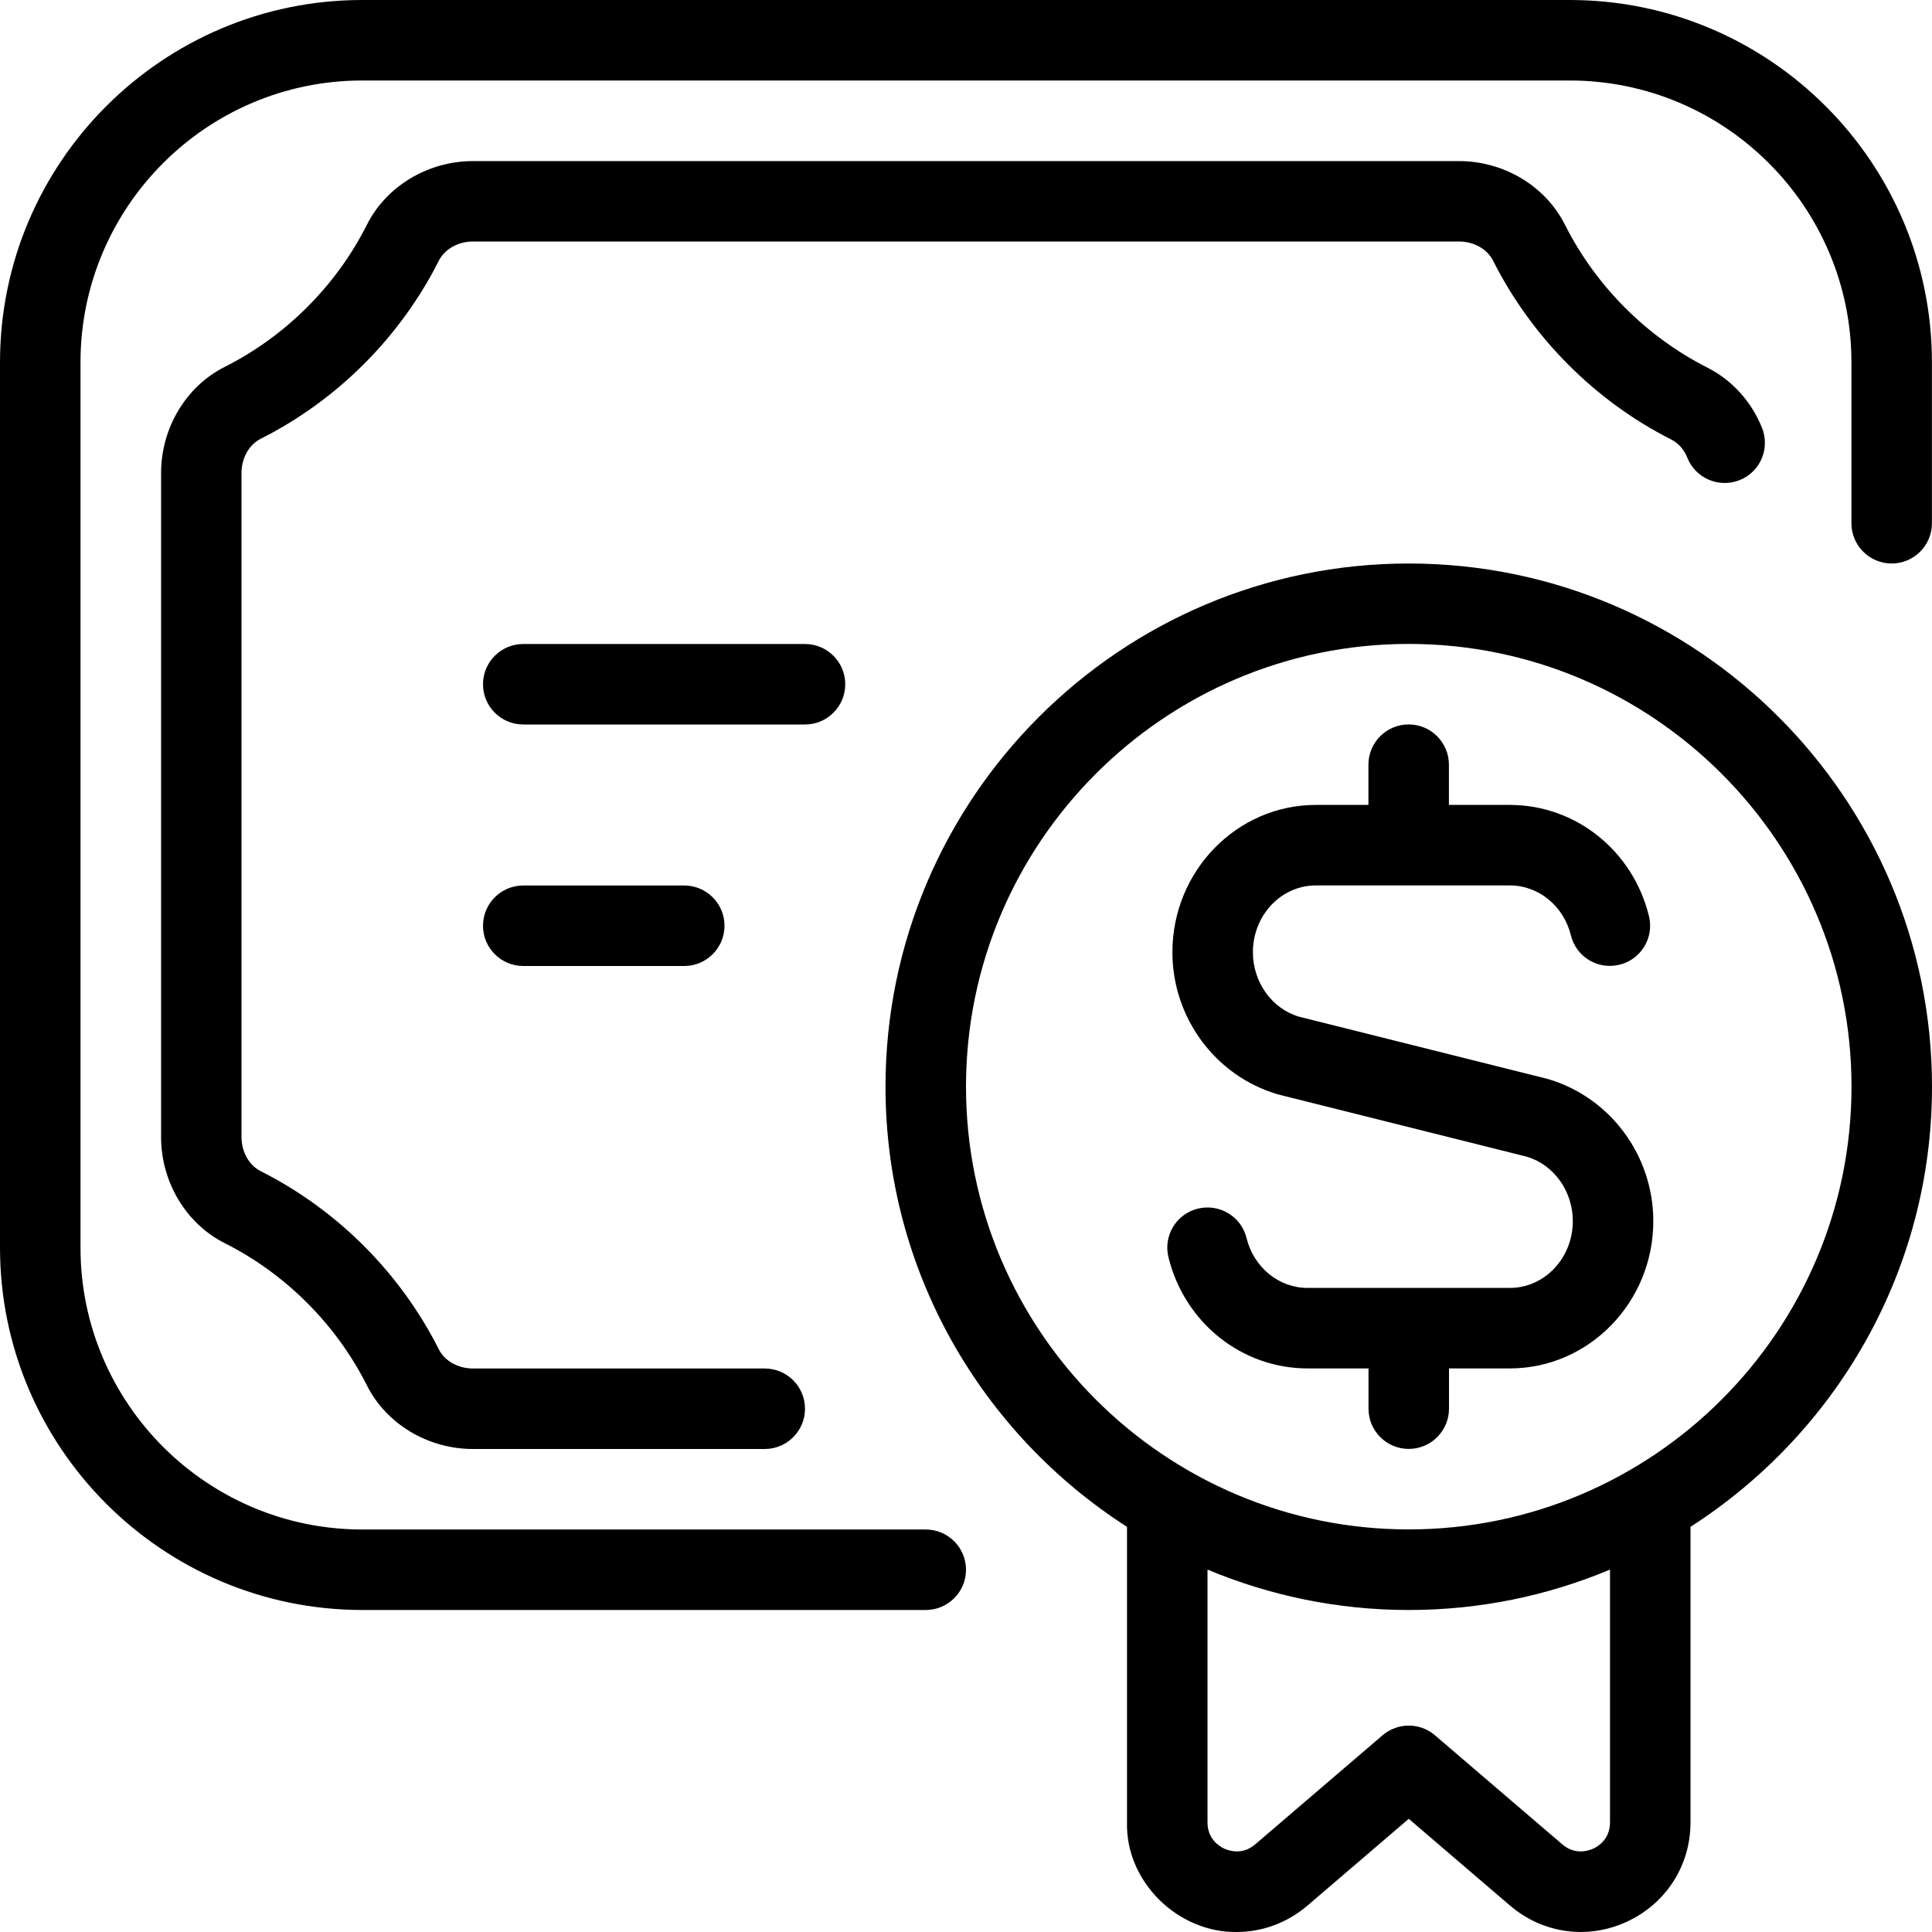 <?xml version="1.0" encoding="UTF-8"?> <svg xmlns="http://www.w3.org/2000/svg" id="Layer_1" viewBox="0 0 24 24" data-name="Layer 1"><path d="m17.5 7c-3.584 0-6.5 2.916-6.5 6.5 0 2.295 1.199 4.311 3 5.467v3.671c-.018.739.632 1.371 1.363 1.362.316 0 .628-.113.881-.33l1.256-1.076 1.256 1.076c.407.349.964.428 1.452.203s.792-.698.792-1.235v-3.671c1.801-1.157 3-3.173 3-5.467 0-3.584-2.916-6.5-6.5-6.5zm2.5 15.638c0 .208-.146.298-.209.327-.062.027-.227.082-.385-.055l-1.581-1.354c-.187-.16-.463-.16-.65 0l-1.581 1.354c-.16.137-.32.082-.385.055-.062-.029-.209-.119-.209-.327v-3.14c.77.322 1.614.502 2.5.502s1.73-.179 2.5-.502zm-2.5-3.639c-3.032 0-5.5-2.468-5.5-5.5s2.468-5.5 5.5-5.5 5.5 2.468 5.5 5.5-2.468 5.5-5.5 5.5zm3.038-3.83c0 1.009-.8 1.83-1.782 1.83h-.756v.5c0 .276-.224.5-.5.5s-.5-.224-.5-.5v-.5h-.757c-.817 0-1.528-.567-1.728-1.381-.066-.268.098-.539.366-.604.27-.065.539.099.604.366.09.364.401.619.758.619h2.513c.432 0 .782-.372.782-.83 0-.371-.235-.7-.571-.8l-3.095-.775c-.778-.23-1.308-.954-1.308-1.765 0-1.009.8-1.83 1.782-1.83h.653v-.5c0-.276.224-.5.5-.5s.5.224.5.5v.5h.757c.817 0 1.528.567 1.728 1.381.066.268-.098.539-.366.604-.27.066-.539-.098-.604-.366-.09-.364-.401-.619-.758-.619h-2.41c-.432 0-.782.372-.782.83 0 .371.235.7.571.8l3.095.775c.778.23 1.308.954 1.308 1.765zm-10.538-6.169h-3.5c-.276 0-.5-.224-.5-.5s.224-.5.5-.5h3.5c.276 0 .5.224.5.5s-.224.5-.5.5zm13.999-4.5v2c0 .276-.224.5-.5.5s-.5-.224-.5-.5v-2c0-1.93-1.57-3.5-3.5-3.5h-14.999c-1.93 0-3.5 1.57-3.5 3.5v11c0 1.93 1.57 3.5 3.5 3.5h7c.276 0 .5.224.5.5s-.224.5-.5.5h-7c-2.481-.001-4.5-2.019-4.5-4.501v-10.999c0-2.482 2.019-4.5 4.5-4.5h14.999c2.481 0 4.5 2.018 4.5 4.5zm-5.875-1.5h-12.248c-.185 0-.352.094-.425.239-.478.949-1.263 1.734-2.213 2.212-.145.073-.238.24-.238.425v8.248c0 .185.094.352.239.425.949.478 1.734 1.263 2.212 2.213.073.145.24.238.425.238h3.624c.276 0 .5.224.5.5s-.224.5-.5.5h-3.624c-.559 0-1.076-.31-1.317-.788-.382-.76-1.011-1.389-1.769-1.77-.479-.241-.789-.759-.789-1.317v-8.249c0-.559.31-1.076.788-1.317.76-.382 1.389-1.011 1.77-1.769.241-.479.759-.789 1.317-.789h12.247c.56 0 1.076.311 1.317.79.384.763 1.014 1.393 1.772 1.777.305.155.545.42.676.746.103.257-.021.548-.277.65s-.548-.021-.65-.277c-.041-.102-.111-.183-.2-.227-.947-.479-1.733-1.268-2.213-2.221-.073-.146-.24-.239-.425-.239zm-9.624 8c.276 0 .5.224.5.5s-.224.5-.5.5h-2c-.276 0-.5-.224-.5-.5s.224-.5.5-.5z"></path></svg> 
